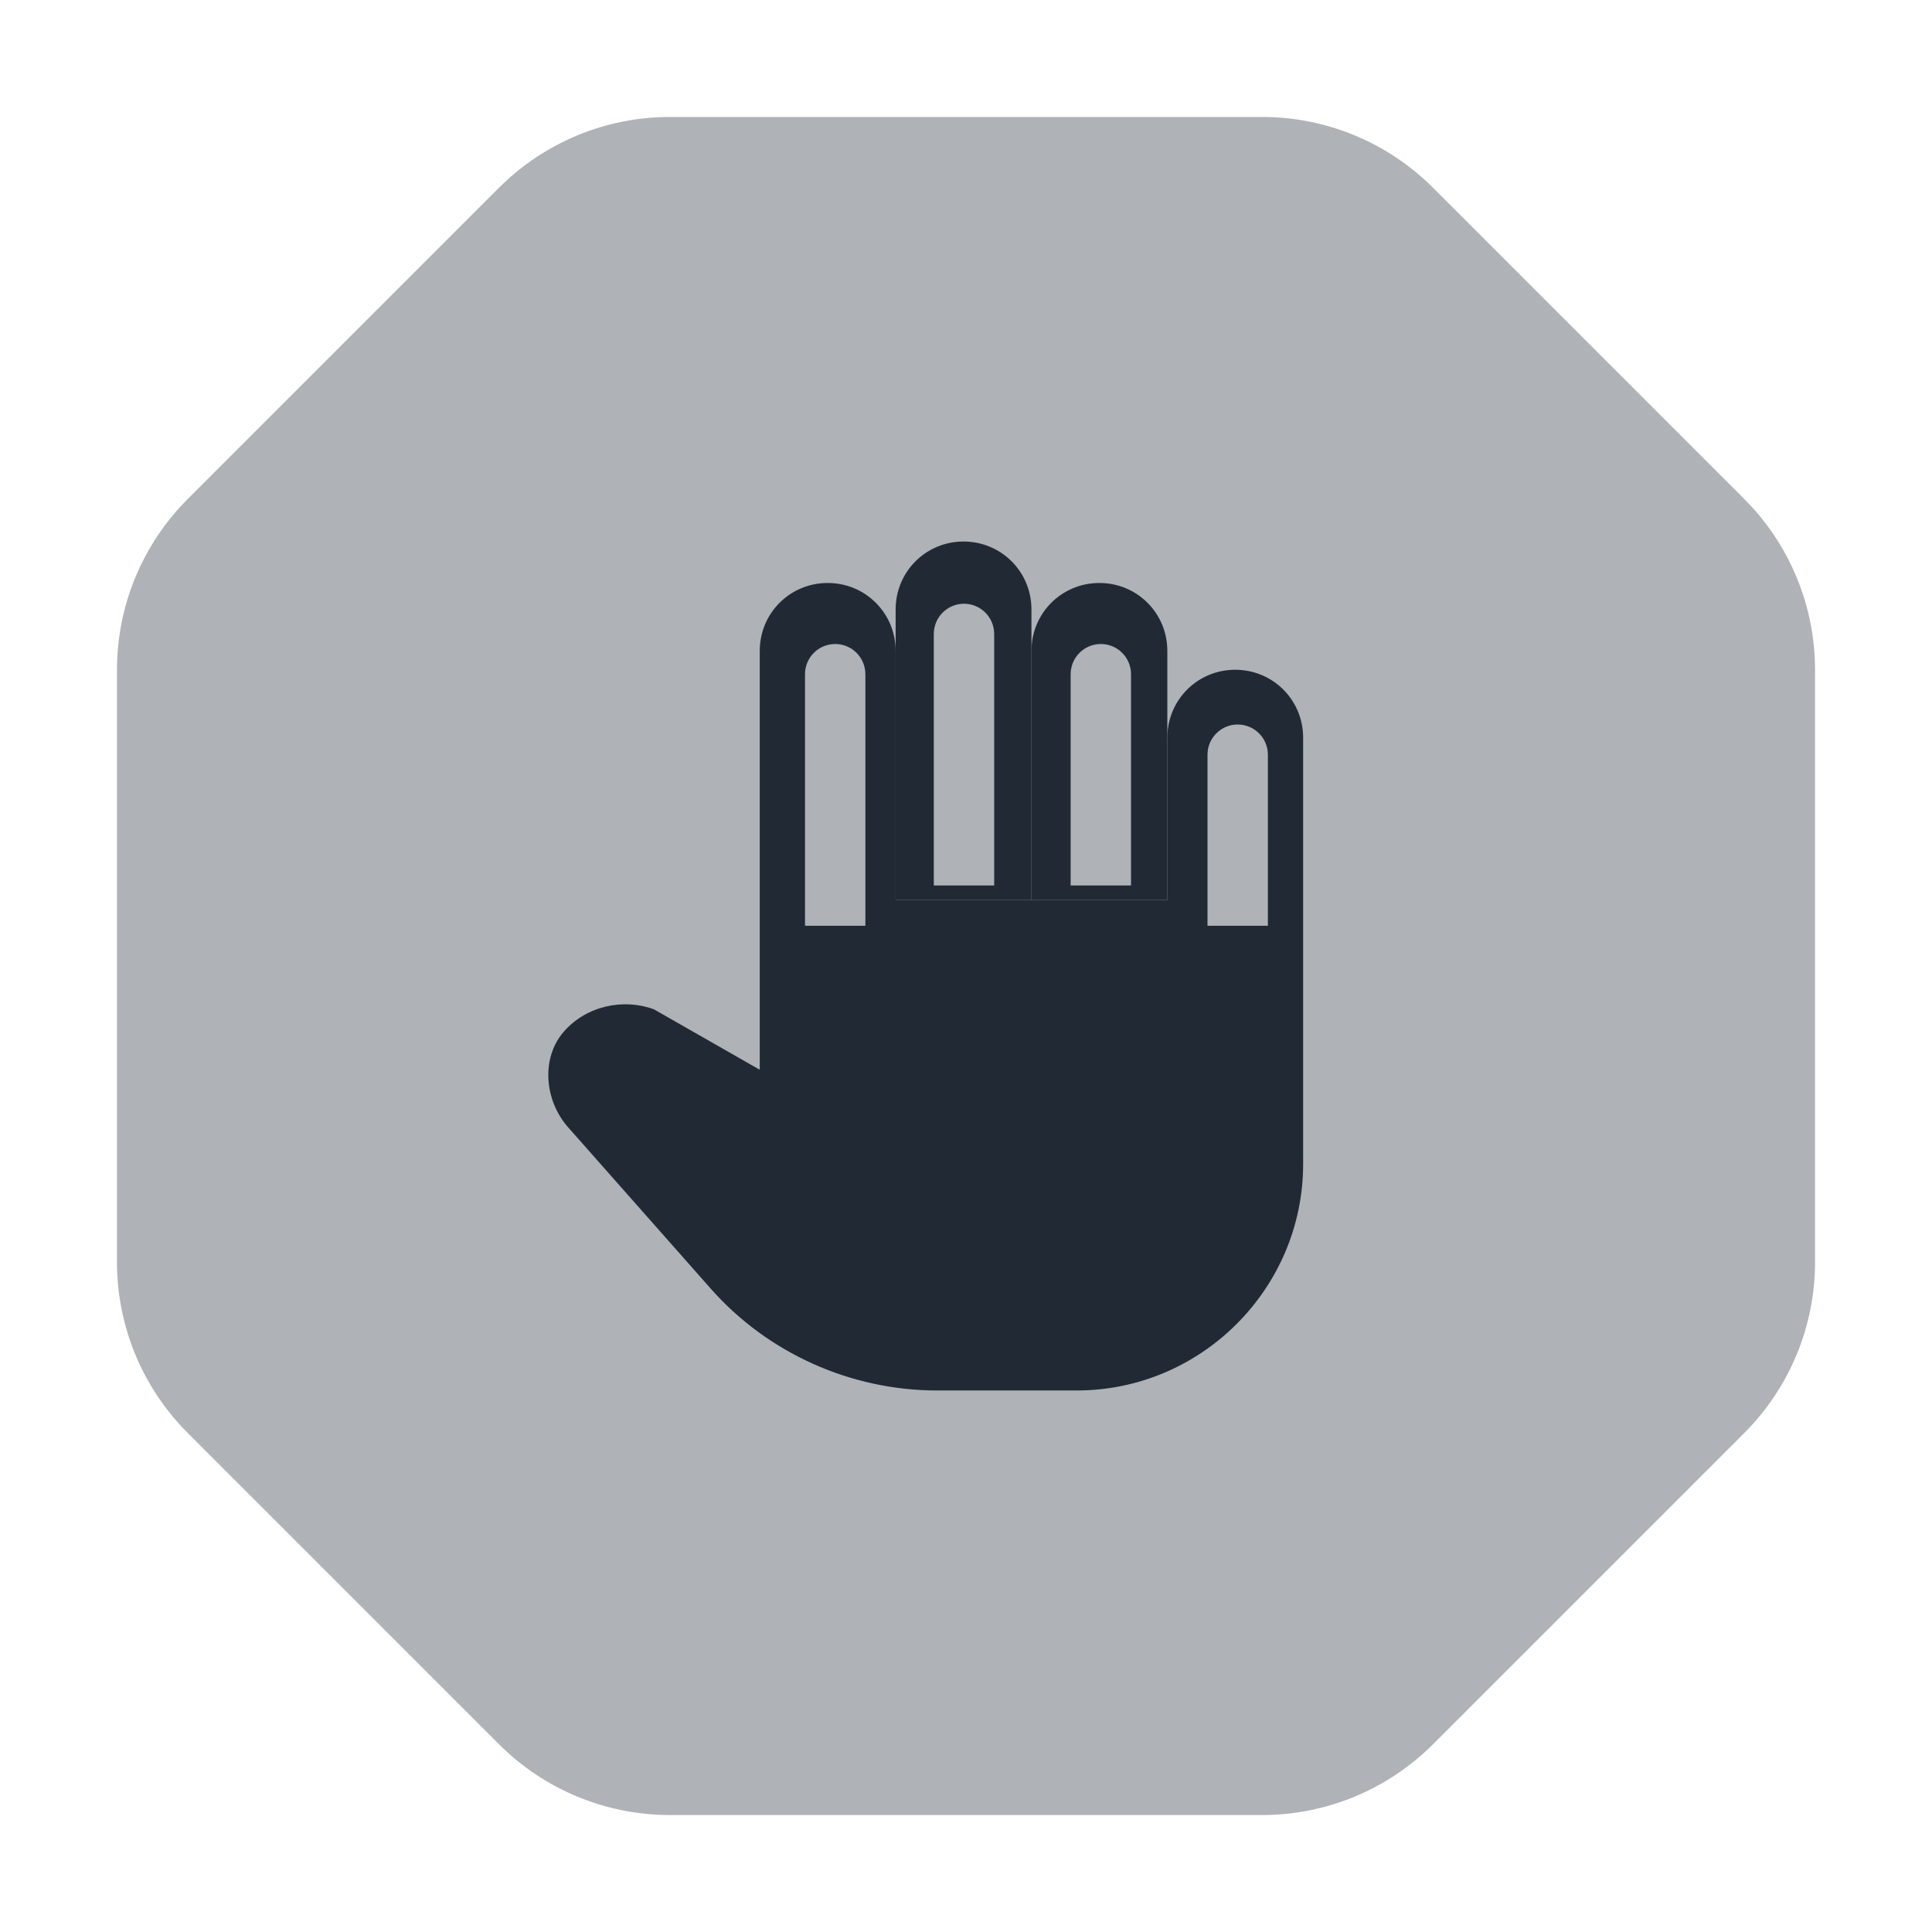 <svg width="24" height="24" viewBox="0 0 24 24" fill="none" xmlns="http://www.w3.org/2000/svg">
<path d="M6.199 21.668C6.762 22.231 7.525 22.547 8.321 22.547H15.679C16.475 22.547 17.238 22.231 17.801 21.668L21.668 17.801C22.231 17.238 22.547 16.475 22.547 15.679V8.321C22.547 7.525 22.231 6.762 21.668 6.199L17.801 2.332C17.238 1.769 16.475 1.453 15.679 1.453H8.321C7.525 1.453 6.762 1.769 6.199 2.332L2.332 6.199C1.769 6.762 1.453 7.525 1.453 8.321V15.679C1.453 16.475 1.769 17.238 2.332 17.801L6.199 21.668Z" fill="#AFB2B6"/>
<path fill-rule="evenodd" clip-rule="evenodd" d="M11.126 7.57V11.18H12.813V7.57C12.813 7.102 12.438 6.727 11.969 6.727C11.501 6.727 11.126 7.102 11.126 7.57ZM11.975 7.5C11.768 7.5 11.6 7.668 11.6 7.875V11H12.35V7.875C12.35 7.668 12.182 7.5 11.975 7.5Z" fill="#212A34"/>
<path fill-rule="evenodd" clip-rule="evenodd" d="M14.501 8.086V11.18H12.813V8.086C12.813 7.617 13.188 7.242 13.657 7.242C14.126 7.242 14.501 7.617 14.501 8.086ZM13.675 8C13.468 8 13.3 8.168 13.3 8.375V11H14.05V8.375C14.05 8.168 13.882 8 13.675 8Z" fill="#212A34"/>
<path fill-rule="evenodd" clip-rule="evenodd" d="M11.126 11.18V8.086C11.126 7.617 10.751 7.242 10.282 7.242C9.813 7.242 9.438 7.617 9.438 8.086V13.289L8.125 12.539C7.75 12.398 7.282 12.492 7 12.82C6.719 13.148 6.766 13.664 7.047 13.992L8.829 16.008C9.532 16.805 10.563 17.273 11.641 17.273H13.376C14.922 17.273 16.188 16.008 16.188 14.461V9.164C16.188 8.695 15.813 8.32 15.344 8.32C14.876 8.32 14.501 8.695 14.501 9.164V11.18H11.126ZM15 9.375C15 9.168 15.168 9 15.375 9C15.582 9 15.75 9.168 15.75 9.375V11.5H15V9.375ZM10.375 8C10.168 8 10 8.168 10 8.375V11.5H10.75V8.375C10.75 8.168 10.582 8 10.375 8Z" fill="#212A34"/>
</svg>
